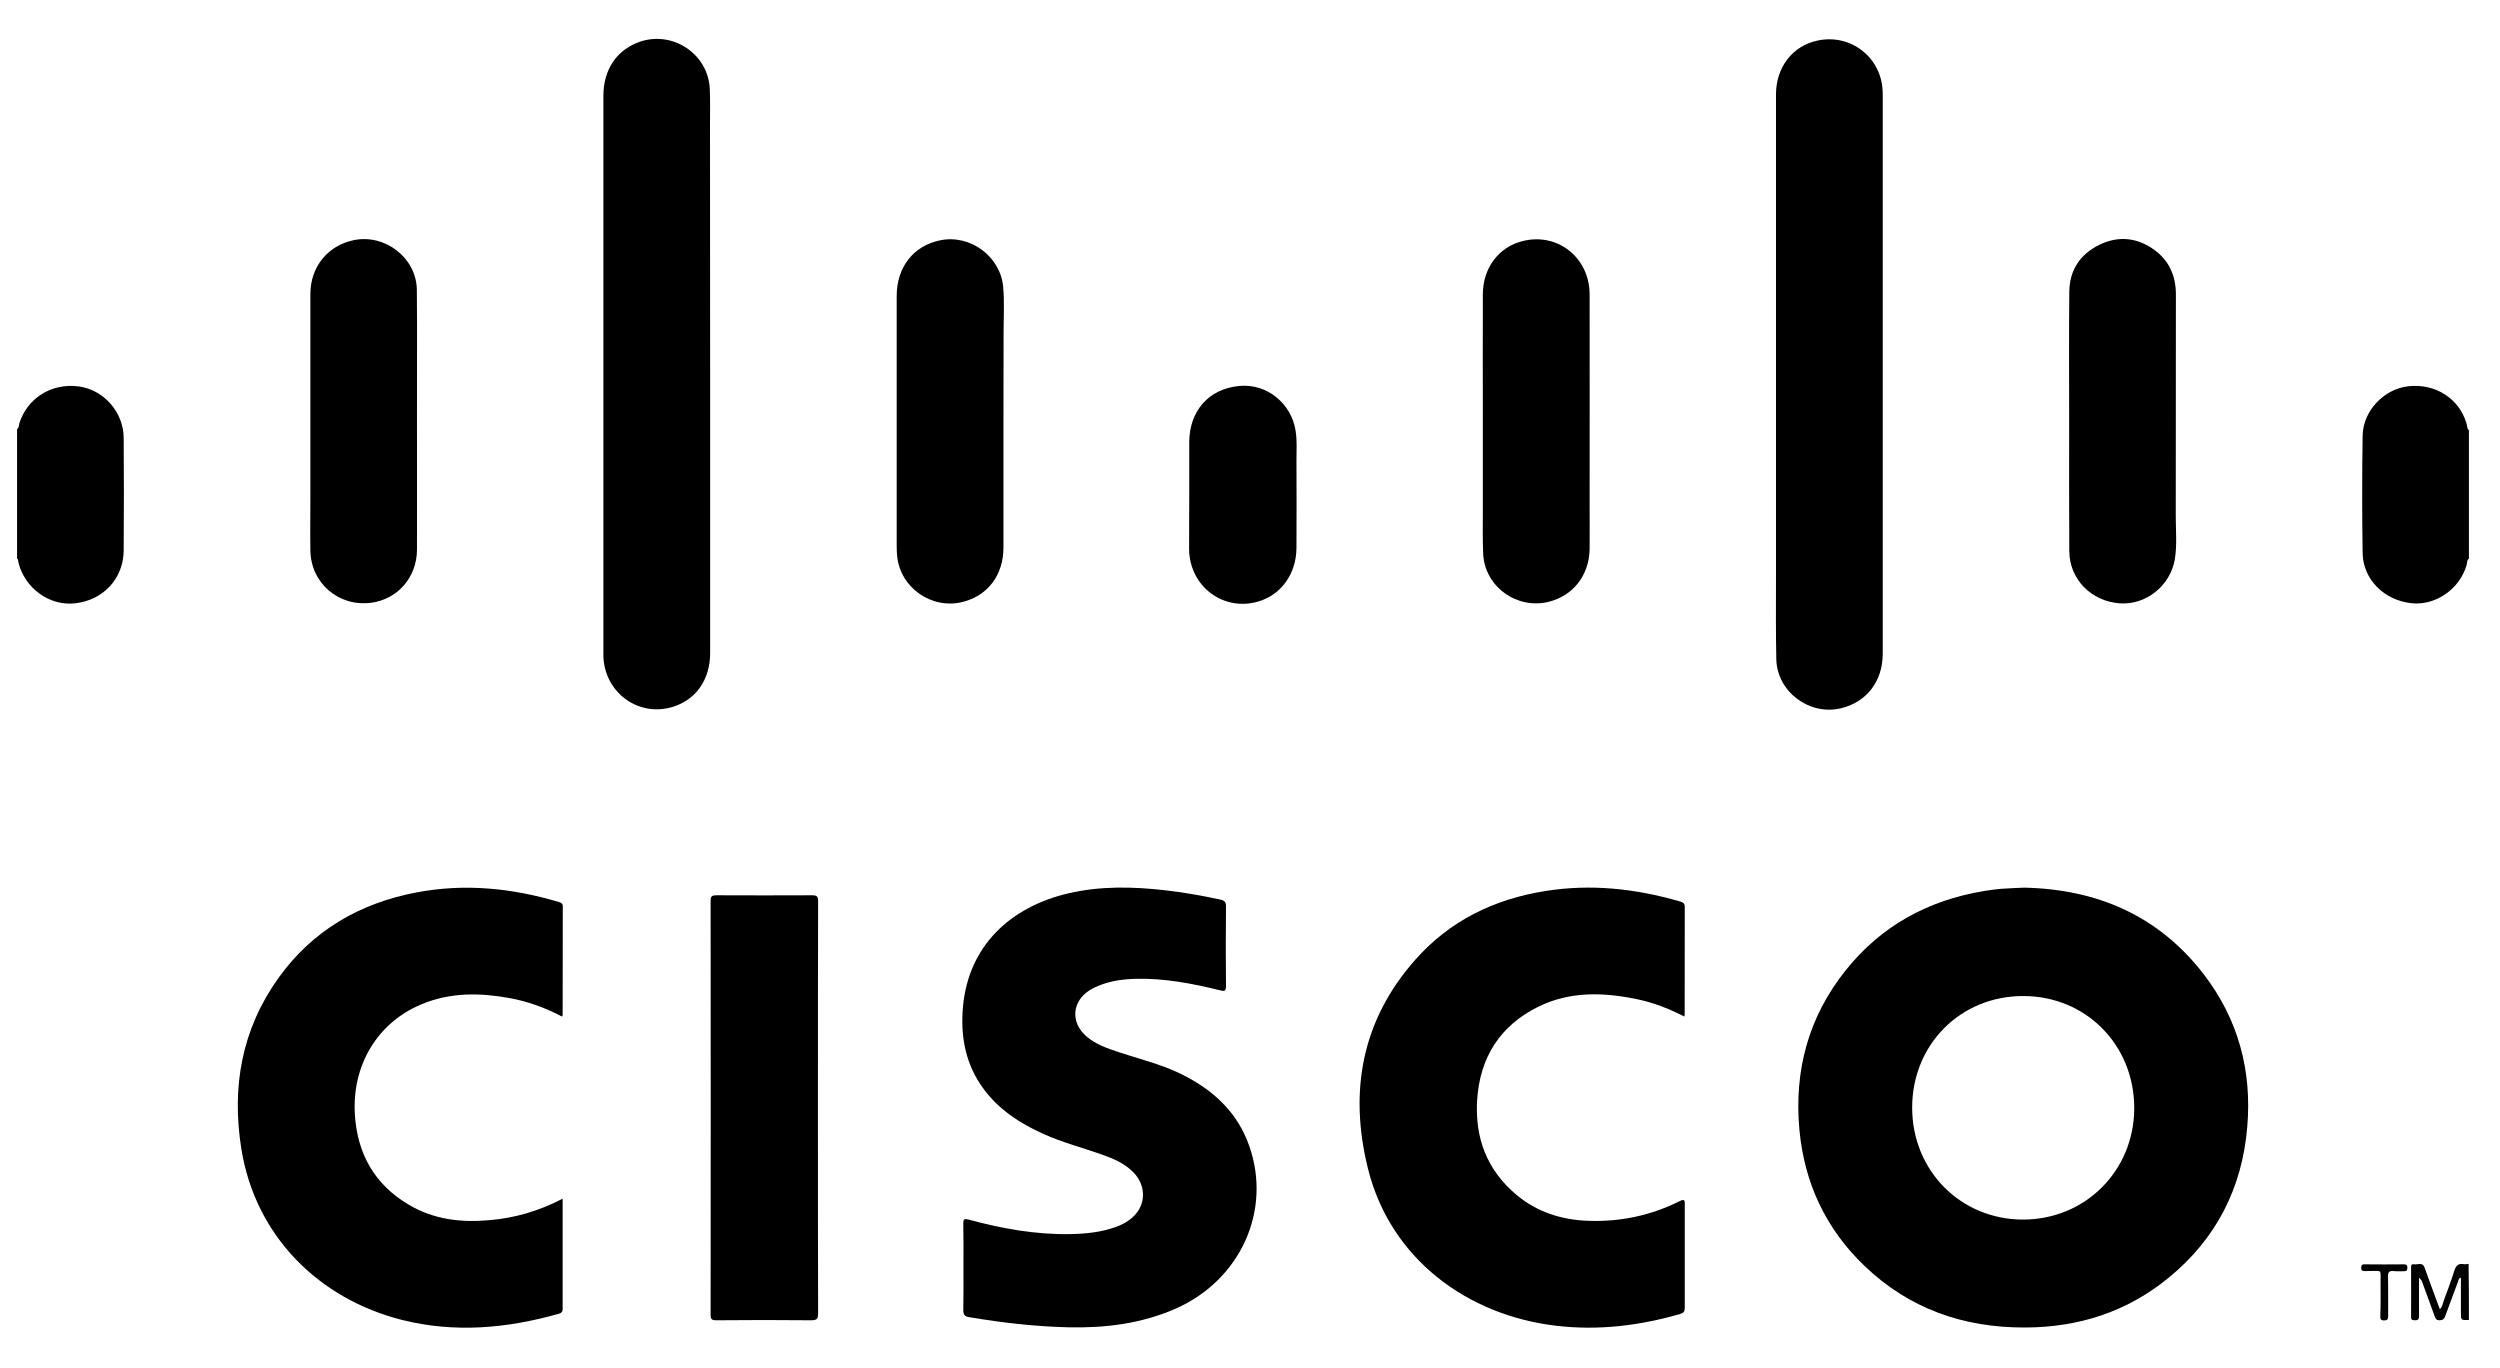 <svg width="53" height="29" viewBox="0 0 53 29" fill="none" xmlns="http://www.w3.org/2000/svg">
<path d="M0.362 9.096C0.405 9.07 0.398 9.021 0.408 8.982C0.574 8.442 1.089 8.117 1.666 8.192C2.195 8.26 2.619 8.735 2.622 9.284C2.628 10.077 2.628 10.87 2.622 11.667C2.619 12.265 2.191 12.726 1.585 12.791C1.044 12.85 0.519 12.466 0.388 11.914C0.385 11.888 0.391 11.858 0.362 11.842C0.362 10.926 0.362 10.012 0.362 9.096Z" fill="black"/>
<path d="M52.341 11.842C52.295 11.878 52.305 11.934 52.292 11.979C52.145 12.489 51.634 12.844 51.122 12.788C50.545 12.726 50.097 12.284 50.088 11.729C50.075 10.897 50.075 10.065 50.088 9.232C50.097 8.709 50.541 8.248 51.053 8.189C51.63 8.124 52.139 8.449 52.292 8.985C52.305 9.031 52.298 9.086 52.341 9.122C52.341 10.029 52.341 10.936 52.341 11.842Z" fill="black"/>
<path d="M52.341 27.983C52.172 27.99 52.171 27.99 52.171 27.827C52.171 27.584 52.171 27.337 52.171 27.086C52.122 27.099 52.122 27.138 52.113 27.164C52.022 27.411 51.927 27.655 51.839 27.902C51.816 27.964 51.786 27.987 51.718 27.99C51.647 27.99 51.633 27.951 51.614 27.902C51.529 27.665 51.441 27.424 51.353 27.187C51.34 27.151 51.324 27.119 51.284 27.09C51.284 27.359 51.281 27.629 51.284 27.896C51.284 27.97 51.261 27.993 51.187 27.99C51.131 27.987 51.111 27.97 51.115 27.915C51.118 27.571 51.115 27.226 51.115 26.882C51.115 26.843 51.111 26.794 51.17 26.803C51.249 26.82 51.356 26.745 51.402 26.875C51.493 27.135 51.591 27.392 51.686 27.652C51.699 27.684 51.709 27.717 51.725 27.756C51.78 27.704 51.786 27.632 51.809 27.571C51.884 27.366 51.963 27.158 52.028 26.95C52.061 26.839 52.109 26.777 52.234 26.8C52.266 26.807 52.302 26.797 52.334 26.794C52.341 27.187 52.341 27.584 52.341 27.983Z" fill="black"/>
<path d="M42.908 18.818C44.45 18.85 45.764 19.406 46.729 20.667C47.453 21.616 47.743 22.702 47.642 23.888C47.535 25.185 46.984 26.264 45.973 27.09C45.092 27.811 44.069 28.14 42.934 28.143C41.627 28.149 40.475 27.746 39.526 26.836C38.705 26.05 38.251 25.075 38.147 23.947C38.033 22.695 38.339 21.558 39.129 20.57C39.879 19.63 40.867 19.091 42.047 18.892C42.168 18.873 42.285 18.854 42.406 18.844C42.566 18.831 42.725 18.828 42.908 18.818ZM42.898 21.116C41.564 21.112 40.538 22.143 40.538 23.482C40.538 24.814 41.561 25.851 42.882 25.855C44.203 25.858 45.242 24.824 45.246 23.498C45.249 22.156 44.225 21.119 42.898 21.116Z" fill="black"/>
<path d="M20.425 26.869C20.425 26.556 20.428 26.248 20.422 25.936C20.422 25.845 20.442 25.832 20.53 25.854C21.237 26.046 21.954 26.176 22.691 26.163C23.017 26.157 23.34 26.124 23.65 26.014C23.787 25.965 23.911 25.9 24.019 25.799C24.299 25.542 24.302 25.133 24.028 24.853C23.846 24.668 23.611 24.564 23.37 24.48C22.956 24.333 22.528 24.223 22.124 24.041C21.632 23.82 21.188 23.534 20.862 23.098C20.468 22.572 20.357 21.974 20.416 21.333C20.536 20.053 21.416 19.227 22.652 18.938C23.327 18.782 24.009 18.795 24.694 18.873C25.088 18.918 25.479 18.986 25.871 19.071C25.959 19.09 25.994 19.123 25.991 19.224C25.985 19.779 25.985 20.339 25.991 20.894C25.991 21.018 25.959 21.021 25.854 20.992C25.271 20.849 24.68 20.735 24.071 20.751C23.807 20.758 23.546 20.794 23.298 20.894C23.23 20.92 23.164 20.953 23.102 20.992C22.727 21.229 22.691 21.668 23.024 21.964C23.223 22.139 23.471 22.224 23.715 22.305C24.146 22.448 24.589 22.555 25 22.75C25.688 23.079 26.226 23.556 26.484 24.294C26.966 25.666 26.298 27.135 24.925 27.743C24.201 28.061 23.441 28.156 22.656 28.139C21.948 28.123 21.25 28.042 20.552 27.925C20.455 27.909 20.419 27.876 20.422 27.769C20.428 27.473 20.425 27.171 20.425 26.869Z" fill="black"/>
<path d="M11.928 25.412C11.928 26.205 11.928 26.976 11.928 27.749C11.928 27.814 11.899 27.837 11.843 27.853C10.748 28.162 9.642 28.263 8.524 27.983C6.763 27.538 5.413 26.209 5.116 24.353C4.908 23.046 5.123 21.824 5.902 20.735C6.623 19.727 7.627 19.146 8.837 18.918C9.854 18.726 10.852 18.827 11.84 19.12C11.895 19.136 11.931 19.149 11.931 19.217C11.928 19.984 11.928 20.755 11.928 21.522C11.928 21.528 11.921 21.535 11.915 21.551C11.563 21.366 11.191 21.229 10.796 21.158C10.164 21.044 9.541 21.037 8.935 21.291C7.992 21.684 7.461 22.594 7.523 23.621C7.572 24.453 7.937 25.11 8.664 25.539C9.192 25.854 9.776 25.923 10.379 25.867C10.92 25.822 11.429 25.672 11.928 25.412Z" fill="black"/>
<path d="M35.708 21.551C35.379 21.382 35.056 21.256 34.71 21.184C33.996 21.035 33.289 21.012 32.617 21.34C31.802 21.74 31.375 22.416 31.316 23.313C31.264 24.119 31.521 24.808 32.154 25.335C32.587 25.695 33.103 25.861 33.664 25.881C34.345 25.907 34.997 25.77 35.607 25.465C35.701 25.419 35.721 25.435 35.717 25.536C35.715 26.264 35.715 26.995 35.717 27.724C35.717 27.802 35.695 27.834 35.617 27.857C34.759 28.104 33.889 28.211 32.998 28.107C31.114 27.889 29.477 26.693 29.001 24.776C28.596 23.144 28.864 21.636 30.002 20.349C30.732 19.52 31.677 19.061 32.764 18.889C33.725 18.736 34.668 18.837 35.6 19.107C35.662 19.127 35.717 19.133 35.717 19.227C35.715 19.978 35.715 20.729 35.715 21.48C35.717 21.499 35.715 21.515 35.708 21.551Z" fill="black"/>
<path d="M15.055 7.929C15.055 9.902 15.055 11.875 15.055 13.848C15.055 14.391 14.771 14.81 14.305 14.972C13.574 15.226 12.831 14.712 12.792 13.932C12.792 13.896 12.792 13.864 12.792 13.828C12.792 9.895 12.792 5.962 12.792 2.03C12.792 1.48 13.069 1.067 13.545 0.892C14.253 0.635 15.019 1.142 15.048 1.893C15.058 2.153 15.052 2.41 15.052 2.67C15.055 4.425 15.055 6.177 15.055 7.929Z" fill="black"/>
<path d="M37.651 7.919C37.651 5.946 37.651 3.974 37.651 2.001C37.651 1.425 38.004 0.97 38.532 0.86C39.23 0.71 39.876 1.208 39.911 1.916C39.911 1.945 39.914 1.978 39.914 2.007C39.914 5.956 39.914 9.909 39.914 13.858C39.914 14.446 39.569 14.891 39.017 15.018C38.353 15.171 37.675 14.661 37.658 13.981C37.645 13.399 37.651 12.814 37.651 12.233C37.651 10.793 37.651 9.356 37.651 7.919Z" fill="black"/>
<path d="M17.34 23.485C17.34 24.934 17.34 26.387 17.344 27.837C17.344 27.948 17.328 27.99 17.2 27.99C16.529 27.983 15.857 27.983 15.185 27.99C15.087 27.99 15.065 27.967 15.065 27.87C15.068 24.948 15.068 22.026 15.065 19.1C15.065 18.999 15.094 18.98 15.188 18.98C15.863 18.983 16.538 18.983 17.217 18.98C17.321 18.98 17.344 19.006 17.344 19.11C17.34 20.566 17.34 22.026 17.34 23.485Z" fill="black"/>
<path d="M21.273 8.94C21.273 9.831 21.273 10.718 21.273 11.608C21.273 12.194 20.94 12.629 20.406 12.762C19.75 12.925 19.085 12.46 19.02 11.79C19.013 11.722 19.01 11.654 19.01 11.582C19.01 9.814 19.01 8.043 19.01 6.275C19.01 5.664 19.362 5.212 19.93 5.095C20.565 4.962 21.208 5.433 21.267 6.08C21.296 6.398 21.276 6.717 21.276 7.039C21.273 7.669 21.273 8.303 21.273 8.94Z" fill="black"/>
<path d="M31.436 8.927C31.436 8.033 31.433 7.139 31.436 6.245C31.436 5.677 31.776 5.231 32.291 5.108C33.027 4.929 33.7 5.465 33.7 6.245C33.703 7.731 33.7 9.216 33.7 10.698C33.7 11.014 33.703 11.329 33.7 11.644C33.689 12.193 33.357 12.622 32.842 12.756C32.161 12.931 31.472 12.437 31.443 11.735C31.43 11.413 31.436 11.088 31.436 10.763C31.436 10.152 31.436 9.541 31.436 8.927Z" fill="black"/>
<path d="M8.84 8.927C8.84 9.837 8.843 10.747 8.84 11.657C8.837 12.239 8.429 12.704 7.872 12.778C7.184 12.87 6.59 12.366 6.58 11.67C6.574 11.29 6.58 10.909 6.58 10.529C6.58 9.096 6.58 7.662 6.58 6.232C6.58 5.657 6.949 5.205 7.5 5.091C8.162 4.955 8.827 5.465 8.837 6.141C8.847 7.071 8.837 8 8.84 8.927C8.837 8.927 8.837 8.927 8.84 8.927Z" fill="black"/>
<path d="M43.866 8.93C43.866 8.017 43.86 7.1 43.869 6.187C43.873 5.732 44.094 5.394 44.502 5.192C44.903 4.994 45.304 5.033 45.666 5.293C45.986 5.524 46.129 5.849 46.129 6.242C46.129 7.809 46.129 9.375 46.126 10.942C46.126 11.247 46.156 11.556 46.106 11.858C46.012 12.418 45.493 12.83 44.942 12.791C44.336 12.749 43.873 12.281 43.869 11.686C43.863 10.77 43.866 9.85 43.866 8.93Z" fill="black"/>
<path d="M25.212 10.471C25.212 10.103 25.212 9.736 25.212 9.372C25.215 8.715 25.623 8.241 26.275 8.182C26.862 8.127 27.374 8.556 27.465 9.122C27.501 9.333 27.485 9.544 27.485 9.756C27.488 10.376 27.488 10.997 27.485 11.618C27.481 12.164 27.162 12.609 26.676 12.752C25.936 12.97 25.222 12.434 25.209 11.65C25.209 11.254 25.212 10.861 25.212 10.471Z" fill="black"/>
<path d="M50.469 27.463C50.469 27.317 50.466 27.171 50.469 27.025C50.469 26.963 50.453 26.94 50.391 26.943C50.306 26.947 50.218 26.943 50.13 26.947C50.081 26.947 50.058 26.934 50.058 26.882C50.058 26.83 50.071 26.8 50.13 26.804C50.408 26.807 50.684 26.807 50.962 26.804C51.017 26.804 51.036 26.82 51.036 26.878C51.036 26.937 51.01 26.953 50.958 26.95C50.89 26.947 50.818 26.956 50.749 26.947C50.642 26.934 50.622 26.979 50.626 27.077C50.633 27.35 50.626 27.619 50.629 27.892C50.629 27.957 50.622 27.993 50.541 27.993C50.46 27.993 50.463 27.951 50.463 27.896C50.469 27.75 50.469 27.607 50.469 27.463Z" fill="black"/>
</svg>
